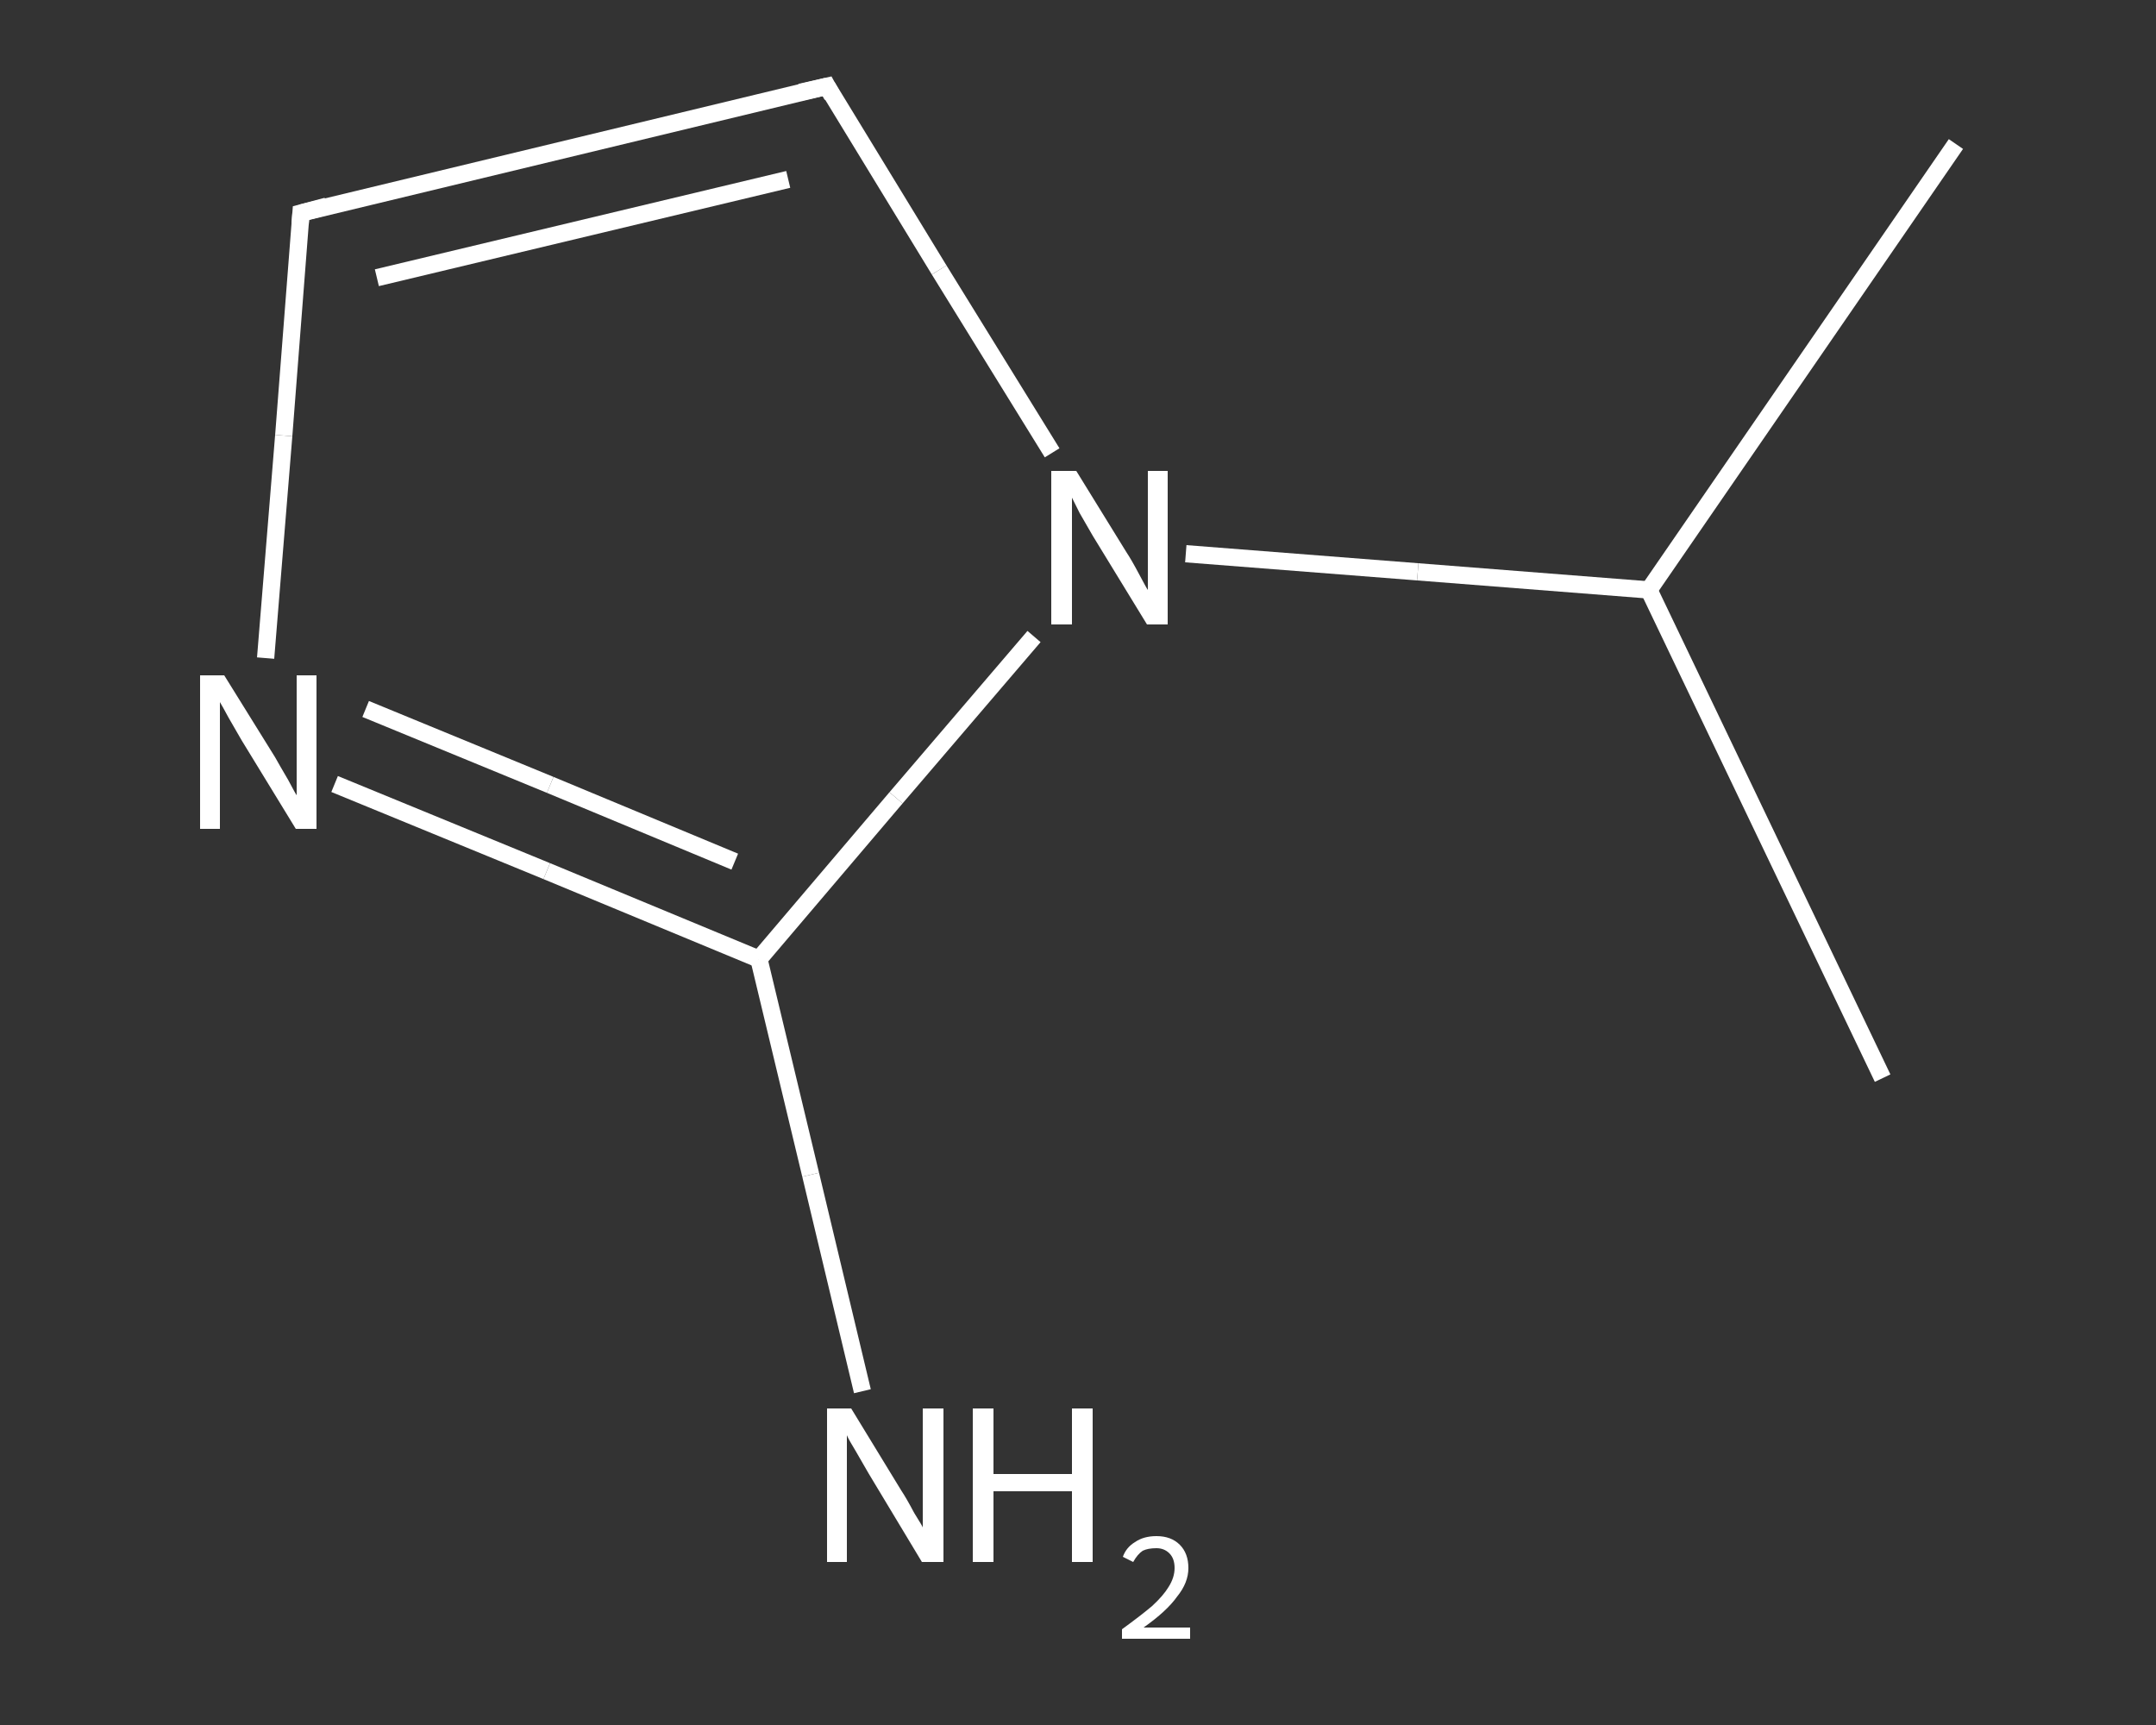 <?xml version='1.0' encoding='iso-8859-1'?>
<svg version='1.1' baseProfile='full'
              xmlns='http://www.w3.org/2000/svg'
                      xmlns:rdkit='http://www.rdkit.org/xml'
                      xmlns:xlink='http://www.w3.org/1999/xlink'
                  xml:space='preserve'
width='250px' height='200px' viewBox='0 0 250 200'>
<rect x="0" y="0" width="250" height="200" fill="#333333" stroke="none"/>
<!-- END OF HEADER -->
<rect style='opacity:1.0;fill:transparent;stroke:none' width='250.0' height='200.0' x='0.0' y='0.0'> </rect>
<path class='bond-0 atom-0 atom-1' d='M 226.8,16.7 L 191.2,68.4' style='fill:none;fill-rule:evenodd;stroke:#FFFFFF;stroke-width:2.0px;stroke-linecap:butt;stroke-linejoin:miter;stroke-opacity:1' />
<path class='bond-1 atom-1 atom-2' d='M 191.2,68.4 L 218.3,125.0' style='fill:none;fill-rule:evenodd;stroke:#FFFFFF;stroke-width:2.0px;stroke-linecap:butt;stroke-linejoin:miter;stroke-opacity:1' />
<path class='bond-2 atom-1 atom-3' d='M 191.2,68.4 L 164.4,66.3' style='fill:none;fill-rule:evenodd;stroke:#FFFFFF;stroke-width:2.0px;stroke-linecap:butt;stroke-linejoin:miter;stroke-opacity:1' />
<path class='bond-2 atom-1 atom-3' d='M 164.4,66.3 L 137.5,64.2' style='fill:none;fill-rule:evenodd;stroke:#FFFFFF;stroke-width:2.0px;stroke-linecap:butt;stroke-linejoin:miter;stroke-opacity:1' />
<path class='bond-3 atom-3 atom-4' d='M 122.0,52.5 L 108.9,31.3' style='fill:none;fill-rule:evenodd;stroke:#FFFFFF;stroke-width:2.0px;stroke-linecap:butt;stroke-linejoin:miter;stroke-opacity:1' />
<path class='bond-3 atom-3 atom-4' d='M 108.9,31.3 L 95.9,10.0' style='fill:none;fill-rule:evenodd;stroke:#FFFFFF;stroke-width:2.0px;stroke-linecap:butt;stroke-linejoin:miter;stroke-opacity:1' />
<path class='bond-4 atom-4 atom-5' d='M 95.9,10.0 L 34.9,24.7' style='fill:none;fill-rule:evenodd;stroke:#FFFFFF;stroke-width:2.0px;stroke-linecap:butt;stroke-linejoin:miter;stroke-opacity:1' />
<path class='bond-4 atom-4 atom-5' d='M 91.4,20.8 L 43.7,32.2' style='fill:none;fill-rule:evenodd;stroke:#FFFFFF;stroke-width:2.0px;stroke-linecap:butt;stroke-linejoin:miter;stroke-opacity:1' />
<path class='bond-5 atom-5 atom-6' d='M 34.9,24.7 L 32.9,50.5' style='fill:none;fill-rule:evenodd;stroke:#FFFFFF;stroke-width:2.0px;stroke-linecap:butt;stroke-linejoin:miter;stroke-opacity:1' />
<path class='bond-5 atom-5 atom-6' d='M 32.9,50.5 L 30.8,76.3' style='fill:none;fill-rule:evenodd;stroke:#FFFFFF;stroke-width:2.0px;stroke-linecap:butt;stroke-linejoin:miter;stroke-opacity:1' />
<path class='bond-6 atom-6 atom-7' d='M 38.8,90.9 L 63.4,101.0' style='fill:none;fill-rule:evenodd;stroke:#FFFFFF;stroke-width:2.0px;stroke-linecap:butt;stroke-linejoin:miter;stroke-opacity:1' />
<path class='bond-6 atom-6 atom-7' d='M 63.4,101.0 L 88.0,111.2' style='fill:none;fill-rule:evenodd;stroke:#FFFFFF;stroke-width:2.0px;stroke-linecap:butt;stroke-linejoin:miter;stroke-opacity:1' />
<path class='bond-6 atom-6 atom-7' d='M 42.4,82.2 L 63.8,91.0' style='fill:none;fill-rule:evenodd;stroke:#FFFFFF;stroke-width:2.0px;stroke-linecap:butt;stroke-linejoin:miter;stroke-opacity:1' />
<path class='bond-6 atom-6 atom-7' d='M 63.8,91.0 L 85.2,99.9' style='fill:none;fill-rule:evenodd;stroke:#FFFFFF;stroke-width:2.0px;stroke-linecap:butt;stroke-linejoin:miter;stroke-opacity:1' />
<path class='bond-7 atom-7 atom-8' d='M 88.0,111.2 L 94.0,136.2' style='fill:none;fill-rule:evenodd;stroke:#FFFFFF;stroke-width:2.0px;stroke-linecap:butt;stroke-linejoin:miter;stroke-opacity:1' />
<path class='bond-7 atom-7 atom-8' d='M 94.0,136.2 L 100.0,161.3' style='fill:none;fill-rule:evenodd;stroke:#FFFFFF;stroke-width:2.0px;stroke-linecap:butt;stroke-linejoin:miter;stroke-opacity:1' />
<path class='bond-8 atom-7 atom-3' d='M 88.0,111.2 L 103.9,92.5' style='fill:none;fill-rule:evenodd;stroke:#FFFFFF;stroke-width:2.0px;stroke-linecap:butt;stroke-linejoin:miter;stroke-opacity:1' />
<path class='bond-8 atom-7 atom-3' d='M 103.9,92.5 L 119.9,73.8' style='fill:none;fill-rule:evenodd;stroke:#FFFFFF;stroke-width:2.0px;stroke-linecap:butt;stroke-linejoin:miter;stroke-opacity:1' />
<path d='M 96.5,11.1 L 95.9,10.0 L 92.8,10.7' style='fill:none;stroke:#FFFFFF;stroke-width:2.0px;stroke-linecap:butt;stroke-linejoin:miter;stroke-opacity:1;' />
<path d='M 37.9,23.9 L 34.9,24.7 L 34.8,26.0' style='fill:none;stroke:#FFFFFF;stroke-width:2.0px;stroke-linecap:butt;stroke-linejoin:miter;stroke-opacity:1;' />
<path class='atom-3' d='M 124.8 54.6
L 130.6 64.0
Q 131.2 64.9, 132.1 66.6
Q 133.0 68.3, 133.1 68.4
L 133.1 54.6
L 135.4 54.6
L 135.4 72.4
L 133.0 72.4
L 126.7 62.1
Q 126.0 60.9, 125.2 59.5
Q 124.5 58.1, 124.3 57.7
L 124.3 72.4
L 121.9 72.4
L 121.9 54.6
L 124.8 54.6
' fill='#FFFFFF'/>
<path class='atom-6' d='M 26.0 78.3
L 31.9 87.8
Q 32.4 88.7, 33.4 90.4
Q 34.3 92.1, 34.4 92.2
L 34.4 78.3
L 36.7 78.3
L 36.7 96.1
L 34.3 96.1
L 28.0 85.8
Q 27.3 84.6, 26.5 83.2
Q 25.8 81.9, 25.5 81.4
L 25.5 96.1
L 23.2 96.1
L 23.2 78.3
L 26.0 78.3
' fill='#FFFFFF'/>
<path class='atom-8' d='M 98.7 163.3
L 104.5 172.8
Q 105.1 173.7, 106.0 175.4
Q 107.0 177.0, 107.0 177.1
L 107.0 163.3
L 109.4 163.3
L 109.4 181.1
L 106.9 181.1
L 100.7 170.8
Q 100.0 169.6, 99.2 168.2
Q 98.4 166.9, 98.2 166.4
L 98.2 181.1
L 95.9 181.1
L 95.9 163.3
L 98.7 163.3
' fill='#FFFFFF'/>
<path class='atom-8' d='M 112.8 163.3
L 115.2 163.3
L 115.2 170.9
L 124.3 170.9
L 124.3 163.3
L 126.7 163.3
L 126.7 181.1
L 124.3 181.1
L 124.3 172.9
L 115.2 172.9
L 115.2 181.1
L 112.8 181.1
L 112.8 163.3
' fill='#FFFFFF'/>
<path class='atom-8' d='M 130.2 180.5
Q 130.6 179.4, 131.6 178.8
Q 132.6 178.1, 134.1 178.1
Q 135.8 178.1, 136.8 179.1
Q 137.8 180.1, 137.8 181.8
Q 137.8 183.5, 136.5 185.1
Q 135.3 186.8, 132.6 188.7
L 138.0 188.7
L 138.0 190.0
L 130.1 190.0
L 130.1 188.9
Q 132.3 187.3, 133.6 186.2
Q 134.9 185.0, 135.5 184.0
Q 136.2 182.9, 136.2 181.8
Q 136.2 180.7, 135.6 180.1
Q 135.0 179.5, 134.1 179.5
Q 133.1 179.5, 132.5 179.8
Q 131.9 180.2, 131.4 181.1
L 130.2 180.5
' fill='#FFFFFF'/>
</svg>
